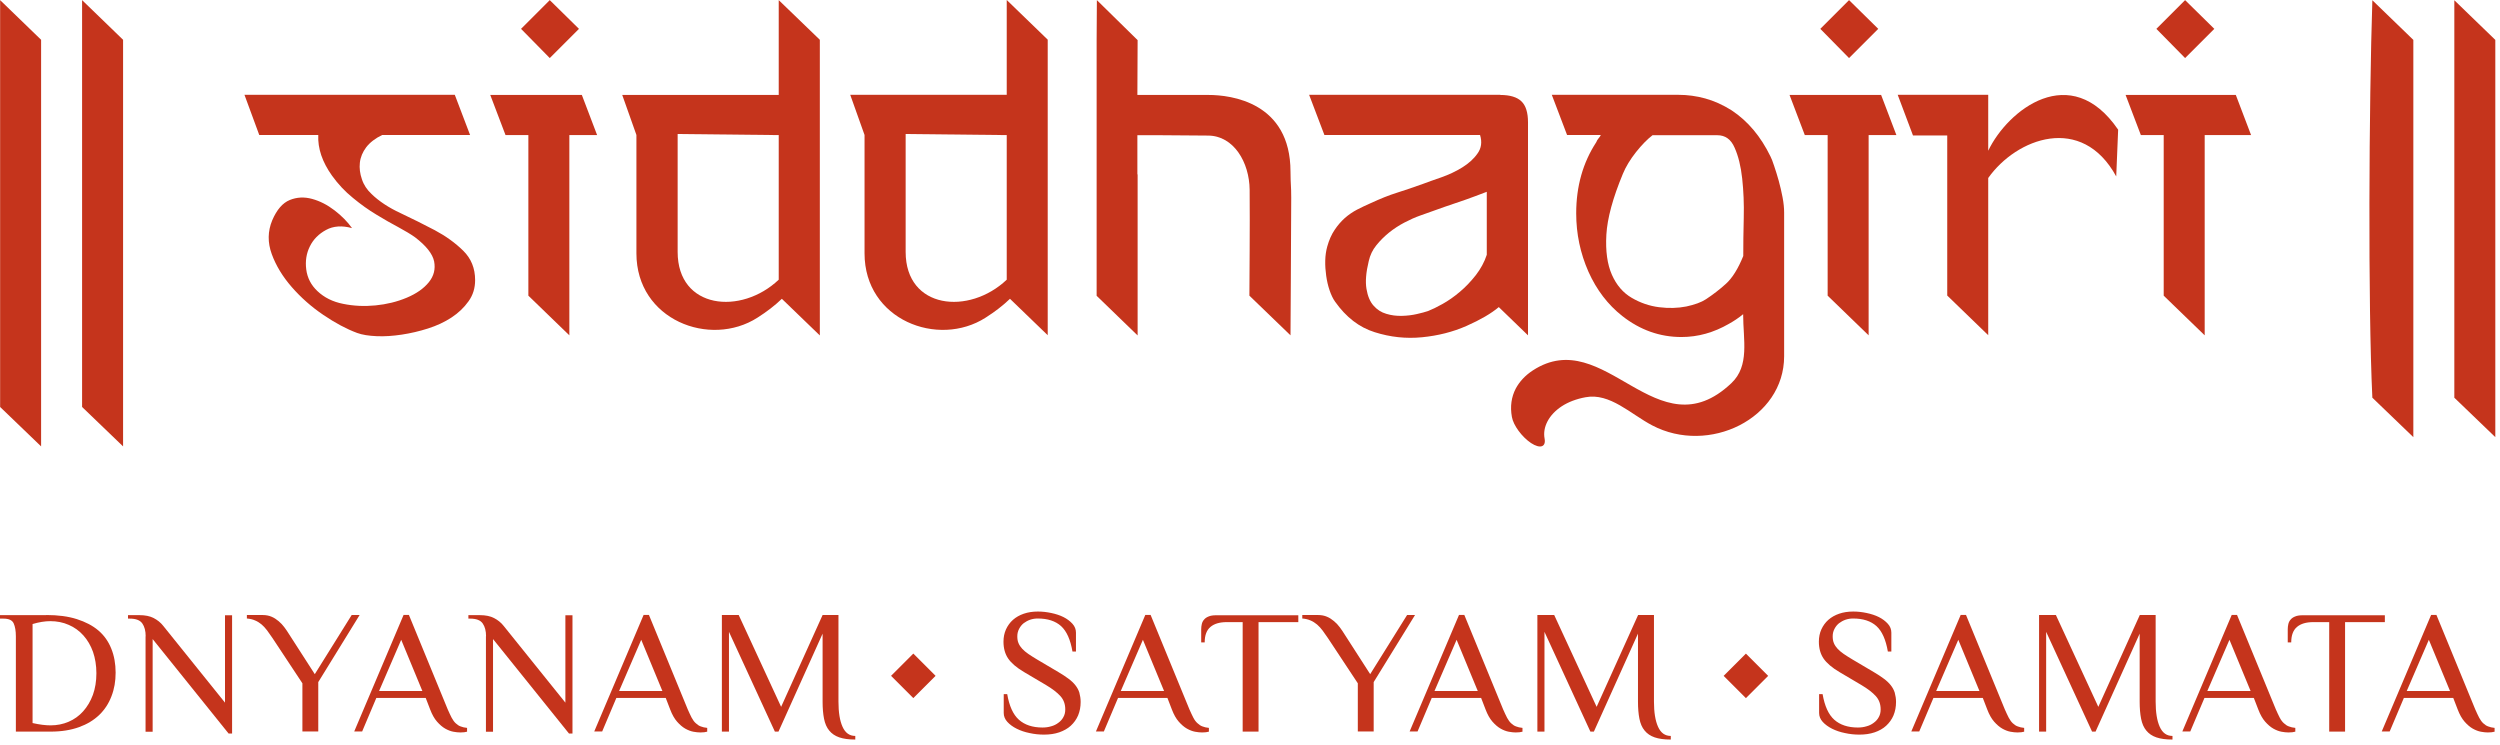 <svg width="208" height="62" viewBox="0 0 208 62" fill="none" xmlns="http://www.w3.org/2000/svg">
<path d="M184.23 2.4L181.8 4.83L179.41 2.4L181.8 0.01L184.23 2.4Z" fill="#C5341C"/>
<path d="M186.02 7.9L187.29 11.24H183.43V27.9L180.02 24.6V11.24H178.12L176.85 7.9H180.27H186.02Z" fill="#C5341C"/>
<path d="M176.23 10.79L176.07 14.68C173.21 9.44 167.77 11.49 165.42 14.81V27.89L162.01 24.59V11.27H159.16L157.89 7.89H165.42V12.54C167.05 9.14 172.28 5.01 176.23 10.79Z" fill="#C5341C"/>
<path d="M156.27 2.4L153.84 4.83L151.45 2.4L153.84 0.01L156.27 2.4Z" fill="#C5341C"/>
<path d="M156.51 7.9L157.78 11.24H155.47V27.9L152.06 24.6V11.24H150.16L148.89 7.9H152.31H156.51Z" fill="#C5341C"/>
<path d="M141.93 24.9C142.51 24.52 143.07 24.09 143.6 23.61C144.13 23.13 144.61 22.36 145.04 21.3C145.04 20.36 145.05 19.31 145.08 18.13C145.11 16.95 145.06 15.86 144.95 14.85C144.84 13.84 144.63 12.98 144.32 12.29C144.02 11.59 143.54 11.25 142.88 11.25H137.49C137.06 11.58 136.6 12.05 136.12 12.65C135.64 13.26 135.27 13.86 135.02 14.47C134.19 16.47 133.73 18.15 133.65 19.52C133.57 20.89 133.73 22 134.11 22.86C134.49 23.72 135.04 24.36 135.76 24.78C136.48 25.2 137.24 25.46 138.04 25.56C138.84 25.66 139.59 25.64 140.3 25.5C141 25.35 141.55 25.15 141.93 24.9ZM147.31 13.03C147.39 13.18 147.49 13.44 147.61 13.81C147.74 14.18 147.86 14.59 147.99 15.04C148.12 15.5 148.22 15.96 148.31 16.42C148.4 16.89 148.44 17.31 148.44 17.69V29.64C148.44 34.83 142.17 37.87 137.46 35.39C135.67 34.45 133.94 32.67 131.92 33.05C131.15 33.19 130.48 33.45 129.94 33.8C129.41 34.15 129 34.58 128.75 35.06C128.51 35.52 128.42 36.01 128.51 36.49C128.64 37.19 128.14 37.36 127.38 36.86C126.63 36.36 125.91 35.39 125.79 34.69C125.63 33.82 125.75 33.02 126.11 32.33C126.42 31.75 126.9 31.23 127.53 30.82C133.53 26.91 137.85 37.75 144.05 31.88C145.59 30.42 145.03 28.29 145.03 26.14C144.63 26.47 144.23 26.73 143.85 26.94C142.59 27.67 141.27 28.04 139.9 28.04C138.1 28.04 136.46 27.46 134.97 26.29C133.78 25.35 132.84 24.13 132.16 22.61C131.48 21.07 131.14 19.45 131.14 17.75C131.14 15.5 131.7 13.53 132.81 11.83C132.86 11.7 132.92 11.6 133 11.51C133.08 11.42 133.14 11.33 133.19 11.23H130.38L129.11 7.89H139.67C140.4 7.89 141.14 7.99 141.87 8.19C142.6 8.39 143.34 8.72 144.07 9.18C145.43 10.08 146.5 11.36 147.31 13.03Z" fill="#C5341C"/>
<path d="M123.72 15.95C123.59 16 123.28 16.12 122.77 16.31C122.26 16.5 121.71 16.7 121.1 16.9C120.49 17.1 119.91 17.31 119.35 17.51C118.79 17.71 118.4 17.85 118.17 17.93C117.74 18.08 117.3 18.28 116.84 18.52C116.38 18.76 115.96 19.04 115.57 19.35C115.18 19.67 114.82 20.02 114.51 20.41C114.19 20.8 113.99 21.24 113.88 21.72C113.65 22.66 113.59 23.43 113.69 24.03C113.79 24.64 113.99 25.11 114.28 25.43C114.57 25.76 114.92 25.99 115.34 26.11C115.76 26.24 116.19 26.29 116.63 26.28C117.07 26.27 117.49 26.22 117.88 26.13C118.27 26.04 118.58 25.96 118.81 25.88C119.14 25.75 119.54 25.56 120.02 25.29C120.5 25.02 120.98 24.69 121.46 24.28C121.94 23.88 122.38 23.41 122.79 22.89C123.19 22.37 123.5 21.81 123.7 21.2V15.95H123.72ZM124.82 7.9C125.63 7.9 126.22 8.08 126.58 8.43C126.95 8.78 127.13 9.37 127.13 10.18V27.9L124.7 25.55C124.07 26.08 123.18 26.6 122.03 27.11C120.88 27.62 119.64 27.93 118.31 28.06C116.98 28.19 115.67 28.05 114.38 27.64C113.09 27.24 111.99 26.39 111.08 25.1C110.9 24.85 110.75 24.53 110.62 24.15C110.49 23.77 110.4 23.37 110.34 22.95C110.28 22.53 110.25 22.11 110.26 21.68C110.27 21.25 110.33 20.86 110.43 20.5C110.58 19.97 110.78 19.51 111.04 19.13C111.29 18.75 111.58 18.42 111.89 18.14C112.21 17.86 112.55 17.63 112.91 17.44C113.28 17.25 113.66 17.07 114.07 16.89C114.83 16.54 115.54 16.25 116.21 16.04C116.88 15.83 117.61 15.58 118.39 15.3C118.8 15.15 119.31 14.96 119.93 14.75C120.55 14.53 121.13 14.26 121.66 13.93C122.19 13.6 122.62 13.22 122.93 12.77C123.25 12.33 123.32 11.81 123.14 11.23H110.19L108.92 7.89H124.82V7.9Z" fill="#C5341C"/>
<path d="M64.79 11.24L56.38 11.15V20.96C56.38 25.72 61.65 26.25 64.79 23.27V12.33V11.24ZM68.2 27.9L65.05 24.86C64.47 25.42 63.79 25.94 63.02 26.43C59.07 28.96 52.95 26.62 52.95 21.08V11.23L51.77 7.9H64.79V0.01L68.21 3.31V27.9H68.2Z" fill="#C5341C"/>
<path d="M48.17 2.4L45.74 4.83L43.35 2.4L45.74 0.01L48.17 2.4Z" fill="#C5341C"/>
<path d="M48.41 7.9L49.68 11.24H47.37V27.9L43.96 24.6V11.24H42.06L40.79 7.9H44.21H48.41Z" fill="#C5341C"/>
<path d="M83.76 11.24L75.35 11.15V20.96C75.35 25.72 80.62 26.25 83.76 23.27V12.33V11.24ZM87.18 27.9L84.03 24.86C83.45 25.42 82.77 25.94 82 26.43C78.05 28.96 71.93 26.62 71.93 21.08V11.23L70.74 7.89H83.76V0L87.17 3.3V27.9H87.18Z" fill="#C5341C"/>
<path d="M30.91 16.14C31.54 16.75 32.35 17.28 33.32 17.73C34.29 18.19 35.24 18.66 36.17 19.15C37.09 19.64 37.88 20.21 38.54 20.86C39.2 21.51 39.53 22.32 39.53 23.31C39.53 23.97 39.35 24.56 38.98 25.07C38.61 25.59 38.14 26.04 37.56 26.42C36.98 26.8 36.33 27.1 35.61 27.33C34.89 27.56 34.16 27.73 33.43 27.84C32.7 27.95 32 28 31.34 27.97C30.68 27.94 30.14 27.86 29.71 27.7C28.82 27.37 27.89 26.87 26.9 26.2C25.91 25.53 25.04 24.76 24.28 23.89C23.52 23.02 22.96 22.1 22.61 21.14C22.26 20.18 22.27 19.24 22.65 18.33C23.03 17.44 23.52 16.88 24.11 16.64C24.7 16.4 25.32 16.37 25.97 16.55C26.62 16.73 27.23 17.04 27.83 17.5C28.42 17.95 28.91 18.45 29.29 18.98C28.46 18.75 27.73 18.8 27.13 19.13C26.52 19.46 26.07 19.91 25.78 20.5C25.49 21.08 25.39 21.72 25.48 22.42C25.57 23.12 25.88 23.72 26.41 24.22C26.97 24.75 27.68 25.11 28.55 25.28C29.42 25.46 30.32 25.5 31.24 25.41C32.16 25.32 33.03 25.11 33.84 24.77C34.65 24.43 35.26 24 35.68 23.48C36.1 22.96 36.24 22.39 36.12 21.75C35.99 21.12 35.46 20.45 34.53 19.74C34.18 19.49 33.71 19.21 33.14 18.9C32.57 18.6 31.96 18.25 31.32 17.86C30.67 17.47 30.02 17.01 29.37 16.47C28.71 15.94 28.13 15.32 27.62 14.61C26.81 13.47 26.43 12.35 26.48 11.23H21.57L20.34 7.89H37.84L39.11 11.23H31.8C31.22 11.51 30.78 11.85 30.47 12.25C30.17 12.65 29.99 13.08 29.94 13.54C29.89 13.99 29.95 14.45 30.11 14.91C30.26 15.38 30.53 15.78 30.91 16.14Z" fill="#C5341C"/>
<path d="M107.43 16.46C107.42 20.8 107.37 27.03 107.37 27.9L103.95 24.6C103.95 23.44 104 18.9 103.97 15.79C103.95 13.51 102.65 11.29 100.51 11.28L96.54 11.25H94.63V14.51H94.65V27.91L91.24 24.61V16.59V11.93V3.35L91.26 0.01L94.65 3.34C94.64 4.44 94.63 6.37 94.63 7.9H100.55C102.41 7.9 107.37 8.5 107.37 14.29C107.38 15.5 107.43 15.41 107.43 16.46Z" fill="#C5341C"/>
<path d="M207.61 36.37L204.2 33.09C204.2 24.89 204.2 8.22 204.2 0.02L207.61 3.32V36.37ZM200.79 36.37L197.38 33.09C197.01 25.38 197.1 8.59 197.38 0.02L200.79 3.32V36.37Z" fill="#C5341C"/>
<path d="M10.24 37.14L6.83 33.86C6.83 25.66 6.83 8.21 6.83 0.01L10.24 3.31V37.14ZM3.42 37.14L0.01 33.86C0.01 25.66 0.01 8.21 0.01 0.01L3.42 3.31V37.14Z" fill="#C5341C"/>
<path d="M3.85 51.17C4.82 51.17 5.67 51.28 6.39 51.51C7.11 51.74 7.71 52.05 8.19 52.46C8.67 52.87 9.02 53.37 9.26 53.97C9.5 54.56 9.62 55.23 9.62 55.96C9.62 56.68 9.51 57.33 9.27 57.94C9.04 58.54 8.7 59.06 8.25 59.49C7.8 59.92 7.24 60.26 6.57 60.5C5.9 60.74 5.12 60.87 4.23 60.87H1.32V52.94C1.32 52.5 1.26 52.14 1.14 51.87C1.02 51.6 0.74 51.47 0.29 51.47H0V51.18H3.85V51.17ZM2.72 60.16C3.3 60.29 3.79 60.35 4.21 60.35C4.74 60.35 5.25 60.25 5.71 60.05C6.18 59.85 6.58 59.56 6.92 59.18C7.26 58.8 7.53 58.35 7.73 57.81C7.92 57.28 8.02 56.68 8.02 56.01C8.02 55.36 7.92 54.77 7.74 54.24C7.55 53.71 7.28 53.25 6.94 52.87C6.6 52.49 6.19 52.19 5.72 51.99C5.25 51.78 4.73 51.68 4.18 51.68C3.96 51.68 3.73 51.7 3.48 51.74C3.23 51.78 2.98 51.84 2.71 51.92V60.16H2.72Z" fill="#C5341C"/>
<path d="M12.12 52.94C12.12 52.5 12.03 52.14 11.84 51.87C11.65 51.6 11.31 51.47 10.8 51.47H10.65V51.18H11.6C12.08 51.18 12.47 51.26 12.78 51.42C13.09 51.58 13.36 51.79 13.58 52.07L18.72 58.46V51.19H19.31V61.03H19.02L12.7 53.17V60.88H12.11V52.94H12.12Z" fill="#C5341C"/>
<path d="M26.19 56.09L29.26 51.17H29.92L26.48 56.75V60.86H25.16V56.85L22.66 53.07C22.51 52.85 22.37 52.65 22.23 52.46C22.09 52.27 21.93 52.1 21.77 51.96C21.6 51.82 21.42 51.7 21.22 51.62C21.02 51.53 20.79 51.48 20.54 51.46V51.17H21.86C22.13 51.17 22.38 51.22 22.59 51.31C22.81 51.4 23 51.53 23.18 51.68C23.36 51.83 23.52 52 23.66 52.19C23.8 52.38 23.94 52.58 24.06 52.78L26.19 56.09Z" fill="#C5341C"/>
<path d="M31.54 57.49H35.14L33.38 53.23L31.54 57.49ZM38.89 60.87C38.72 60.92 38.53 60.94 38.3 60.94C38.13 60.94 37.94 60.92 37.72 60.88C37.5 60.84 37.27 60.75 37.04 60.62C36.81 60.49 36.58 60.29 36.36 60.04C36.14 59.79 35.95 59.45 35.79 59.03L35.42 58.07H31.31L30.13 60.86H29.47L33.58 51.16H34.02L37.25 59.02C37.37 59.29 37.48 59.53 37.58 59.72C37.68 59.91 37.8 60.07 37.92 60.18C38.05 60.3 38.18 60.39 38.33 60.44C38.48 60.5 38.65 60.54 38.86 60.56V60.87H38.89Z" fill="#C5341C"/>
<path d="M40.44 52.94C40.44 52.5 40.35 52.14 40.16 51.87C39.97 51.6 39.63 51.47 39.12 51.47H38.97V51.18H39.92C40.4 51.18 40.79 51.26 41.1 51.42C41.41 51.58 41.68 51.79 41.9 52.07L47.04 58.46V51.19H47.63V61.03H47.34L41.02 53.17V60.88H40.43V52.94H40.44Z" fill="#C5341C"/>
<path d="M51.51 57.49H55.11L53.35 53.23L51.51 57.49ZM58.86 60.87C58.69 60.92 58.5 60.94 58.27 60.94C58.1 60.94 57.91 60.92 57.69 60.88C57.47 60.84 57.24 60.75 57.01 60.62C56.78 60.49 56.55 60.29 56.33 60.04C56.11 59.79 55.92 59.45 55.76 59.03L55.39 58.07H51.28L50.1 60.86H49.44L53.55 51.16H53.99L57.22 59.02C57.34 59.29 57.45 59.53 57.55 59.72C57.65 59.91 57.77 60.07 57.9 60.18C58.03 60.3 58.16 60.39 58.31 60.44C58.46 60.5 58.63 60.54 58.84 60.56V60.87H58.86Z" fill="#C5341C"/>
<path d="M71.15 61.53C70.62 61.53 70.18 61.47 69.83 61.35C69.48 61.23 69.2 61.04 68.99 60.78C68.78 60.53 68.64 60.2 68.56 59.8C68.48 59.4 68.44 58.92 68.44 58.38V52.72L64.77 60.87H64.47L60.65 52.57V60.87H60.06V51.17H61.46L64.99 58.81L68.44 51.17H69.76V58.37C69.76 59.26 69.87 59.96 70.1 60.47C70.33 60.98 70.68 61.23 71.16 61.23V61.53H71.15Z" fill="#C5341C"/>
<path d="M89.91 58.4C89.91 58.81 89.84 59.18 89.7 59.52C89.56 59.85 89.35 60.14 89.09 60.38C88.83 60.62 88.5 60.8 88.13 60.93C87.75 61.06 87.33 61.12 86.86 61.12C86.46 61.12 86.06 61.08 85.66 60.99C85.26 60.91 84.91 60.79 84.59 60.63C84.27 60.47 84.01 60.28 83.81 60.06C83.61 59.84 83.51 59.59 83.51 59.32V57.75H83.8C83.97 58.74 84.29 59.45 84.77 59.88C85.25 60.31 85.91 60.53 86.73 60.53C86.98 60.53 87.22 60.5 87.45 60.43C87.68 60.37 87.88 60.27 88.05 60.14C88.23 60.01 88.37 59.86 88.47 59.67C88.58 59.48 88.63 59.27 88.63 59.02C88.63 58.59 88.5 58.22 88.23 57.92C87.96 57.62 87.56 57.31 87.02 56.99L85.21 55.92C84.58 55.55 84.14 55.17 83.88 54.79C83.62 54.41 83.49 53.94 83.49 53.39C83.49 53.01 83.56 52.67 83.7 52.36C83.84 52.06 84.03 51.79 84.28 51.57C84.53 51.35 84.83 51.18 85.18 51.06C85.53 50.94 85.92 50.88 86.35 50.88C86.71 50.88 87.08 50.92 87.46 51C87.84 51.08 88.18 51.19 88.48 51.34C88.78 51.49 89.03 51.68 89.23 51.9C89.43 52.12 89.52 52.37 89.52 52.64V54.21H89.23C89.06 53.22 88.75 52.52 88.28 52.09C87.81 51.67 87.17 51.46 86.34 51.46C86.12 51.46 85.92 51.49 85.71 51.56C85.51 51.63 85.33 51.73 85.17 51.85C85.01 51.98 84.89 52.13 84.79 52.32C84.69 52.51 84.64 52.71 84.64 52.94C84.64 53.16 84.67 53.35 84.74 53.51C84.81 53.68 84.91 53.83 85.05 53.98C85.19 54.13 85.36 54.27 85.56 54.41C85.77 54.55 86 54.7 86.27 54.86L88.08 55.93C88.39 56.12 88.67 56.29 88.9 56.47C89.13 56.64 89.32 56.82 89.47 57.01C89.62 57.2 89.73 57.4 89.8 57.62C89.87 57.88 89.91 58.13 89.91 58.4Z" fill="#C5341C"/>
<path d="M93.25 57.49H96.85L95.09 53.23L93.25 57.49ZM100.6 60.87C100.43 60.92 100.24 60.94 100.01 60.94C99.84 60.94 99.65 60.92 99.43 60.88C99.21 60.84 98.98 60.75 98.75 60.62C98.52 60.49 98.29 60.29 98.07 60.04C97.85 59.79 97.66 59.45 97.5 59.03L97.13 58.07H93.02L91.84 60.86H91.18L95.29 51.16H95.73L98.96 59.02C99.08 59.29 99.19 59.53 99.29 59.72C99.39 59.91 99.51 60.07 99.64 60.18C99.77 60.3 99.9 60.39 100.05 60.44C100.2 60.5 100.37 60.54 100.58 60.56V60.87H100.6Z" fill="#C5341C"/>
<path d="M108.02 51.17V51.76H104.71V60.87H103.39V51.76H102.07C101.48 51.76 101.03 51.89 100.71 52.16C100.39 52.43 100.23 52.86 100.23 53.45H99.94V52.35C99.94 52.2 99.96 52.06 99.99 51.92C100.02 51.78 100.09 51.65 100.18 51.55C100.27 51.44 100.4 51.35 100.56 51.29C100.72 51.22 100.93 51.19 101.18 51.19H108.02V51.17Z" fill="#C5341C"/>
<path d="M114 56.09L117.07 51.17H117.73L114.29 56.75V60.86H112.97V56.85L110.47 53.07C110.32 52.85 110.18 52.65 110.04 52.46C109.9 52.27 109.74 52.1 109.58 51.96C109.41 51.82 109.23 51.7 109.03 51.62C108.83 51.53 108.6 51.48 108.35 51.46V51.17H109.67C109.94 51.17 110.19 51.22 110.4 51.31C110.62 51.4 110.81 51.53 110.99 51.68C111.17 51.83 111.33 52 111.47 52.19C111.61 52.38 111.75 52.58 111.87 52.78L114 56.09Z" fill="#C5341C"/>
<path d="M119.35 57.49H122.95L121.19 53.23L119.35 57.49ZM126.7 60.87C126.53 60.92 126.34 60.94 126.11 60.94C125.94 60.94 125.75 60.92 125.53 60.88C125.31 60.84 125.08 60.75 124.85 60.62C124.62 60.49 124.39 60.29 124.17 60.04C123.95 59.79 123.76 59.45 123.6 59.03L123.23 58.07H119.12L117.94 60.86H117.28L121.39 51.16H121.83L125.06 59.02C125.18 59.29 125.29 59.53 125.39 59.72C125.49 59.91 125.61 60.07 125.73 60.18C125.86 60.3 125.99 60.39 126.14 60.44C126.29 60.5 126.46 60.54 126.67 60.56V60.87H126.7Z" fill="#C5341C"/>
<path d="M138.99 61.53C138.46 61.53 138.02 61.47 137.67 61.35C137.32 61.23 137.04 61.04 136.83 60.78C136.62 60.53 136.48 60.2 136.4 59.8C136.32 59.4 136.28 58.92 136.28 58.38V52.72L132.61 60.87H132.32L128.5 52.57V60.87H127.91V51.17H129.31L132.84 58.81L136.29 51.17H137.61V58.37C137.61 59.26 137.72 59.96 137.95 60.47C138.18 60.98 138.53 61.23 139.01 61.23V61.53H138.99Z" fill="#C5341C"/>
<path d="M157.75 58.4C157.75 58.81 157.68 59.18 157.54 59.52C157.4 59.85 157.19 60.14 156.93 60.38C156.67 60.62 156.35 60.8 155.97 60.93C155.59 61.06 155.17 61.12 154.7 61.12C154.3 61.12 153.9 61.08 153.5 60.99C153.1 60.91 152.75 60.79 152.43 60.63C152.11 60.47 151.85 60.28 151.65 60.06C151.45 59.84 151.35 59.59 151.35 59.32V57.75H151.64C151.81 58.74 152.13 59.45 152.61 59.88C153.09 60.31 153.75 60.53 154.57 60.53C154.82 60.53 155.06 60.5 155.29 60.43C155.52 60.37 155.72 60.27 155.89 60.14C156.07 60.01 156.21 59.86 156.31 59.67C156.42 59.48 156.47 59.27 156.47 59.02C156.47 58.59 156.34 58.22 156.07 57.92C155.8 57.62 155.4 57.31 154.86 56.99L153.05 55.92C152.42 55.55 151.98 55.17 151.72 54.79C151.46 54.41 151.33 53.94 151.33 53.39C151.33 53.01 151.4 52.67 151.54 52.36C151.68 52.06 151.87 51.79 152.12 51.57C152.37 51.35 152.67 51.18 153.02 51.06C153.37 50.94 153.76 50.88 154.19 50.88C154.55 50.88 154.92 50.92 155.3 51C155.68 51.08 156.02 51.19 156.32 51.34C156.62 51.49 156.87 51.68 157.07 51.9C157.27 52.12 157.36 52.37 157.36 52.64V54.21H157.07C156.9 53.22 156.59 52.52 156.12 52.09C155.65 51.67 155.01 51.46 154.18 51.46C153.96 51.46 153.76 51.49 153.55 51.56C153.35 51.63 153.17 51.73 153.01 51.85C152.85 51.98 152.73 52.13 152.63 52.32C152.53 52.51 152.48 52.71 152.48 52.94C152.48 53.16 152.51 53.35 152.58 53.51C152.65 53.68 152.75 53.83 152.89 53.98C153.03 54.13 153.2 54.27 153.4 54.41C153.61 54.55 153.84 54.7 154.11 54.86L155.92 55.93C156.23 56.12 156.51 56.29 156.74 56.47C156.97 56.64 157.16 56.82 157.31 57.01C157.46 57.2 157.57 57.4 157.64 57.62C157.71 57.88 157.75 58.13 157.75 58.4Z" fill="#C5341C"/>
<path d="M161.09 57.49H164.69L162.93 53.23L161.09 57.49ZM168.44 60.87C168.27 60.92 168.08 60.94 167.85 60.94C167.68 60.94 167.49 60.92 167.27 60.88C167.05 60.84 166.82 60.75 166.59 60.62C166.36 60.49 166.13 60.29 165.91 60.04C165.69 59.79 165.5 59.45 165.34 59.03L164.97 58.07H160.86L159.68 60.86H159.02L163.13 51.16H163.57L166.8 59.02C166.92 59.29 167.03 59.53 167.13 59.72C167.23 59.91 167.35 60.07 167.47 60.18C167.6 60.3 167.73 60.39 167.88 60.44C168.03 60.5 168.2 60.54 168.41 60.56V60.87H168.44Z" fill="#C5341C"/>
<path d="M180.73 61.53C180.2 61.53 179.76 61.47 179.41 61.35C179.06 61.23 178.78 61.04 178.57 60.78C178.36 60.53 178.22 60.2 178.14 59.8C178.06 59.4 178.02 58.92 178.02 58.38V52.72L174.35 60.87H174.06L170.24 52.57V60.87H169.65V51.17H171.05L174.58 58.81L178.03 51.17H179.35V58.37C179.35 59.26 179.46 59.96 179.69 60.47C179.92 60.98 180.27 61.23 180.75 61.23V61.53H180.73Z" fill="#C5341C"/>
<path d="M183.65 57.49H187.25L185.49 53.23L183.65 57.49ZM190.99 60.87C190.82 60.92 190.63 60.94 190.4 60.94C190.23 60.94 190.04 60.92 189.82 60.88C189.6 60.84 189.37 60.75 189.14 60.62C188.91 60.49 188.68 60.29 188.46 60.04C188.24 59.79 188.05 59.45 187.89 59.03L187.52 58.07H183.41L182.23 60.86H181.57L185.68 51.16H186.12L189.35 59.02C189.47 59.29 189.58 59.53 189.68 59.72C189.78 59.91 189.9 60.07 190.03 60.18C190.16 60.3 190.29 60.39 190.44 60.44C190.59 60.5 190.76 60.54 190.97 60.56V60.87H190.99Z" fill="#C5341C"/>
<path d="M198.42 51.17V51.76H195.11V60.87H193.79V51.76H192.47C191.88 51.76 191.43 51.89 191.11 52.16C190.79 52.43 190.63 52.86 190.63 53.45H190.34V52.35C190.34 52.2 190.36 52.06 190.39 51.92C190.42 51.78 190.49 51.65 190.58 51.55C190.67 51.44 190.8 51.35 190.96 51.29C191.12 51.22 191.33 51.19 191.58 51.19H198.42V51.17Z" fill="#C5341C"/>
<path d="M200.24 57.49H203.84L202.08 53.23L200.24 57.49ZM207.58 60.87C207.41 60.92 207.22 60.94 206.99 60.94C206.82 60.94 206.63 60.92 206.41 60.88C206.19 60.84 205.96 60.75 205.73 60.62C205.5 60.49 205.27 60.29 205.05 60.04C204.83 59.79 204.64 59.45 204.48 59.03L204.11 58.07H200L198.82 60.86H198.16L202.27 51.16H202.71L205.94 59.02C206.06 59.29 206.17 59.53 206.27 59.72C206.37 59.91 206.49 60.07 206.61 60.18C206.74 60.3 206.87 60.39 207.02 60.44C207.17 60.5 207.34 60.54 207.55 60.56V60.87H207.58Z" fill="#C5341C"/>
<path d="M75.987 54.377L74.135 56.23L75.987 58.082L77.84 56.23L75.987 54.377Z" fill="#C5341C"/>
<path d="M145.26 54.381L143.407 56.233L145.26 58.086L147.112 56.233L145.26 54.381Z" fill="#C5341C"/>
</svg>
